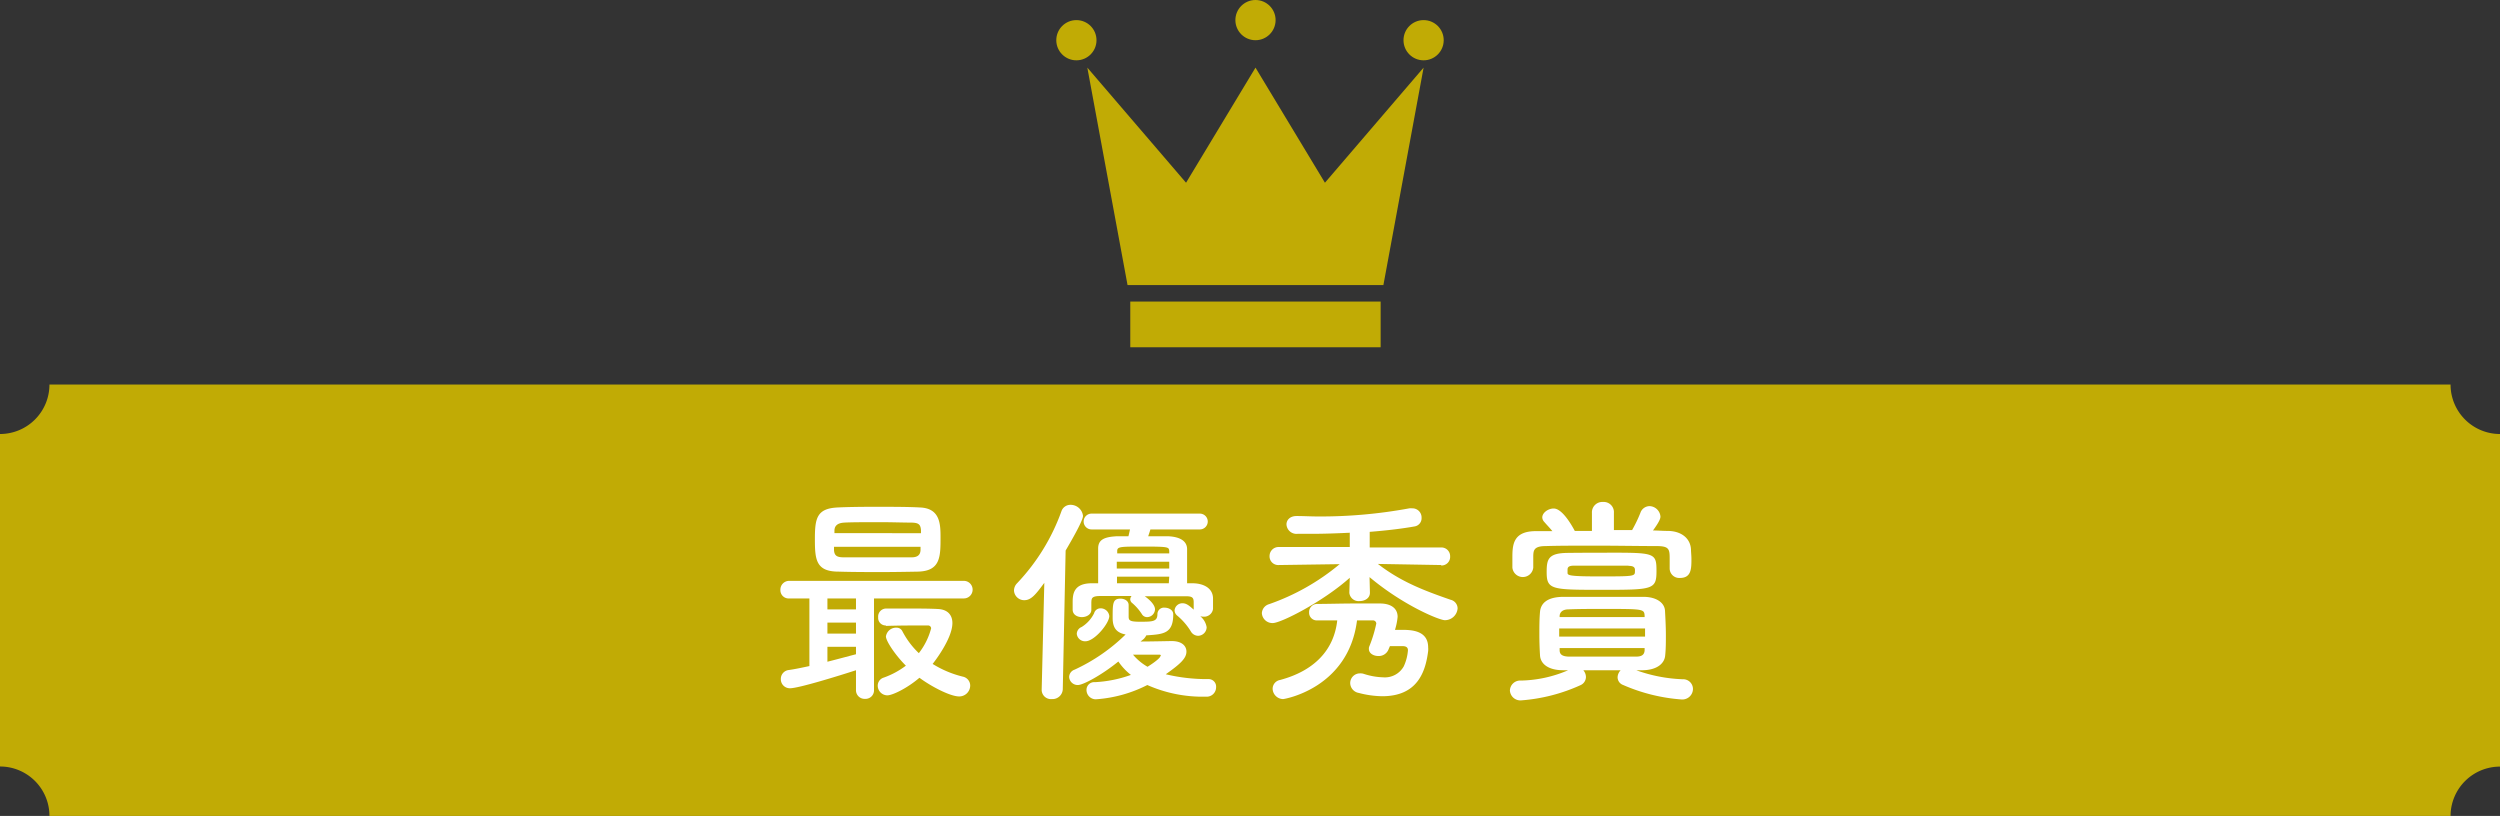 <svg xmlns="http://www.w3.org/2000/svg" viewBox="0 0 455.06 148.52"><rect x="0" y="0" width="455.06" height="148.52" fill="#333333" stroke="none"/><defs><style>.cls-1{fill:#c1ab05;}.cls-2{fill:#fff;}</style></defs><g id="レイヤー_2" data-name="レイヤー 2"><g id="レイヤー_1-2" data-name="レイヤー 1"><polygon class="cls-1" points="251.81 51.89 259.13 12.31 241.17 33.26 228.53 12.31 215.89 33.26 197.92 12.31 205.24 51.89 251.81 51.89"/><rect class="cls-1" x="205.74" y="54.89" width="45.57" height="8.32"/><circle class="cls-1" cx="195.93" cy="7.32" r="3.66"/><circle class="cls-1" cx="259.13" cy="7.32" r="3.66"/><circle class="cls-1" cx="228.53" cy="3.66" r="3.66"/><path class="cls-1" d="M446.06,148.52H9a9,9,0,0,0-9-9V79a9,9,0,0,0,9-9H446.06a9,9,0,0,0,9,9v60.54A9,9,0,0,0,446.06,148.52Z"/><path class="cls-2" d="M159.09,108.93v16.64a1.55,1.55,0,0,1-1.64,1.64,1.57,1.57,0,0,1-1.64-1.64V122c-3.08,1-10.44,3.28-12,3.28a1.64,1.64,0,0,1-1.68-1.68,1.62,1.62,0,0,1,1.44-1.64c1.16-.16,2.44-.44,3.76-.72V108.93h-3.64a1.5,1.5,0,0,1-1.64-1.52,1.6,1.6,0,0,1,1.64-1.68h31.75a1.6,1.6,0,0,1,0,3.2Zm1.39-4.8c-2.67,0-5.31,0-7.83-.08-4.12,0-4.32-2.16-4.32-5.92s.32-5.6,4.2-5.76c1.6-.08,4-.12,6.64-.12,3,0,6.15,0,8.23.12,3.72.12,3.8,3,3.8,5.44,0,3.52,0,6.12-4.08,6.24C164.88,104.09,162.69,104.13,160.48,104.13Zm-4.67,4.8h-5.2v2h5.2Zm0,4.4h-5.2v2h5.2Zm0,4.4h-5.2v2.72c1.92-.48,3.8-1,5.2-1.36Zm-4-18.2c0,.24,0,.44,0,.64.08,1,.56,1.28,1.8,1.28,1.92,0,4.4,0,6.87,0,1.84,0,3.72,0,5.44,0,1,0,1.6-.36,1.64-1.32,0-.2,0-.4,0-.6Zm15.83-2.48c0-.2,0-.4,0-.56-.08-1-.4-1.32-1.64-1.36-1.48,0-3.64-.08-5.79-.08-2.64,0-5.24,0-6.56.08s-1.76.68-1.76,1.48v.44Zm-6.43,16.8a1.37,1.37,0,0,1-1.36-1.48,1.46,1.46,0,0,1,1.36-1.6c1.64,0,3.19,0,4.75,0s3.08,0,4.72.08c2,.08,2.68,1.28,2.68,2.56,0,2.88-3.4,7.2-3.6,7.44a18.78,18.78,0,0,0,5.52,2.32,1.67,1.67,0,0,1,1.32,1.6,2,2,0,0,1-2,2c-1.68,0-5.2-1.88-7.24-3.4-2.24,1.92-4.92,3.2-5.84,3.2a1.77,1.77,0,0,1-1.75-1.76,1.53,1.53,0,0,1,1.12-1.48,15,15,0,0,0,4-2.16c-2-2-3.63-4.52-3.63-5.32a1.87,1.87,0,0,1,1.91-1.6,1.17,1.17,0,0,1,1.08.64,15.07,15.07,0,0,0,3,4,12.56,12.56,0,0,0,2.24-4.52.55.55,0,0,0-.6-.52h-1.28c-1.88,0-3.83,0-6.31.08Z"/><path class="cls-2" d="M189.61,125.53l.48-19.44c-1.56,2.12-2.4,3.16-3.64,3.16a1.86,1.86,0,0,1-1.88-1.76,1.92,1.92,0,0,1,.56-1.32,37.31,37.31,0,0,0,8.08-13.12,1.72,1.72,0,0,1,1.64-1.16,2.27,2.27,0,0,1,2.28,2c0,.28-.08,1.08-3.16,6.32l-.52,25.28a1.88,1.88,0,0,1-2,1.76,1.69,1.69,0,0,1-1.84-1.72Zm18-8.76c2,0,5.15-.08,5.67-.08,1.84,0,2.68.88,2.68,1.92,0,1.24-1.16,2.28-3.76,4.12a31.88,31.88,0,0,0,7.84.88,1.37,1.37,0,0,1,1.32,1.48,1.72,1.72,0,0,1-1.88,1.72,24.83,24.83,0,0,1-10.64-2.12,24.17,24.17,0,0,1-9.39,2.6,1.7,1.7,0,0,1-1.68-1.72,1.4,1.4,0,0,1,1.52-1.4,22.48,22.48,0,0,0,6.56-1.32,10.89,10.89,0,0,1-2.28-2.44c-3,2.44-6.4,4.28-7.36,4.28a1.56,1.56,0,0,1-1.6-1.48,1.45,1.45,0,0,1,1-1.32,33,33,0,0,0,9.28-6.4c-1.72-.32-2.36-1.28-2.36-3,0-2.64,0-3.52,1.44-3.52.72,0,1.47.4,1.47,1.16s0,1.8,0,2.12c0,.68.25.92,2,.92,2.36,0,3.24,0,3.24-1.4a1.18,1.18,0,0,1,1.32-1.16c.76,0,1.56.44,1.56,1.2,0,3.52-1.76,3.64-4.91,3.84a2.37,2.37,0,0,1-.49.68Zm9.67-7.16c0-.88-.32-1.08-1.48-1.08-2.08,0-4.76,0-7.44,0,.48.32,1.88,1.4,1.88,2.4a1.47,1.47,0,0,1-1.4,1.4,1.09,1.09,0,0,1-1-.56,9.25,9.25,0,0,0-1.75-2,.89.89,0,0,1-.36-.68,1,1,0,0,1,.24-.6c-2.12,0-4.12,0-5.72,0s-1.56.48-1.6,1.16v1.36c0,.84-.88,1.32-1.72,1.32s-1.68-.44-1.68-1.36v-1.28c0-1.48.12-3.48,3.4-3.52h1.24c0-2.2,0-4.76,0-6.32s1-2.12,3.44-2.24c.4,0,1.16,0,2.07,0,.09-.32.17-.72.29-1.24l-7,0a1.44,1.44,0,1,1,0-2.88H218.4a1.44,1.44,0,1,1,0,2.88l-9,0c-.12.44-.28.88-.4,1.24,1.52,0,3,0,3.56,0,2.24.08,3.48.88,3.52,2.28,0,.76,0,1.76,0,2.88s0,2.28,0,3.4h1c1.68,0,3.64.68,3.72,2.68v2a1.64,1.64,0,0,1-1.76,1.4,2.36,2.36,0,0,1-.56-.08,3.27,3.27,0,0,1,1.16,2,1.59,1.59,0,0,1-1.56,1.56,1.56,1.56,0,0,1-1.32-.8,11.5,11.5,0,0,0-2.44-2.84,1.3,1.3,0,0,1-.52-1,1.42,1.42,0,0,1,1.48-1.28c.72,0,1.28.52,2,1.16ZM196,115.37a1.39,1.39,0,0,1,.88-1.24,6.1,6.1,0,0,0,2.28-2.52,1.19,1.19,0,0,1,1.16-.88,1.58,1.58,0,0,1,1.6,1.4c0,1.32-2.68,4.6-4.36,4.6A1.51,1.51,0,0,1,196,115.37Zm16.83-14.64c0-.16,0-.32,0-.44-.08-.72-.08-.8-4.84-.8-4,0-4.63,0-4.63.8l0,.44Zm0,1.52h-9.55v1.24h9.55Zm0,2.72h-9.51l0,1.2c1.56,0,3.11,0,4.71,0s3.2,0,4.72,0Zm-1.52,14.4a.19.19,0,0,0-.2-.2H211c-.16,0-2.8,0-4.76,0a9.86,9.86,0,0,0,2.64,2.2C209.4,121.05,211.24,119.85,211.24,119.37Z"/><path class="cls-2" d="M262.28,102.85l-11.47-.2c4.23,3.28,8.51,4.88,13.23,6.52a1.64,1.64,0,0,1,1.28,1.56,2.32,2.32,0,0,1-2.32,2.16c-1,0-7.56-2.68-13.71-7.84l.07,2.84v0c0,1-.92,1.52-1.87,1.52a1.69,1.69,0,0,1-1.88-1.52v0l.08-2.72c-4.88,4.36-12.52,8.24-14,8.24a1.92,1.92,0,0,1-2-1.8,1.8,1.8,0,0,1,1.32-1.64,41,41,0,0,0,12.84-7.28l-11.08.16h0a1.58,1.58,0,0,1-1.68-1.64,1.64,1.64,0,0,1,1.72-1.64l12.88,0,0-2.6c-2.44.12-4.84.2-6.92.2-1,0-1.84,0-2.6,0a1.82,1.82,0,0,1-2-1.72c0-.76.6-1.52,1.84-1.52h.08c1.24,0,2.52.08,3.84.08a88.68,88.68,0,0,0,16.59-1.48,2.46,2.46,0,0,1,.52,0,1.66,1.66,0,0,1,1.72,1.72,1.51,1.51,0,0,1-1.2,1.56c-2.2.4-5.16.76-8.24,1l0,2.84,13,0a1.59,1.59,0,0,1,1.64,1.64,1.56,1.56,0,0,1-1.6,1.64Zm-9.52,15.32a1.9,1.9,0,0,1-1.87,1.24c-.88,0-1.72-.48-1.72-1.28a1,1,0,0,1,.08-.48,23.92,23.92,0,0,0,1.27-4.16.6.6,0,0,0-.67-.56l-2.84,0c-1.56,12.4-13.28,14.32-13.44,14.32a1.94,1.94,0,0,1-1.92-1.88,1.63,1.63,0,0,1,1.36-1.6c6.12-1.64,9.8-5.36,10.4-10.84-1.2,0-2.44,0-3.64,0h0a1.4,1.4,0,0,1-1.48-1.48,1.47,1.47,0,0,1,1.52-1.52c1.92,0,4.36-.08,6.72-.08,1.68,0,3.32,0,4.67,0,1.76,0,3.2.72,3.2,2.44a11.55,11.55,0,0,1-.48,2.36h1.48c2.16,0,4.56.44,4.56,3.2a3.66,3.66,0,0,1,0,.64c-.48,3.88-2,8.24-8.36,8.24a17.52,17.52,0,0,1-4.27-.6,1.86,1.86,0,0,1-1.56-1.76,1.77,1.77,0,0,1,1.8-1.8,1.87,1.87,0,0,1,.64.08,12.44,12.44,0,0,0,3.56.64,3.94,3.94,0,0,0,3.75-2,8.49,8.49,0,0,0,.76-2.92c0-.52-.32-.76-1-.76H253Z"/><path class="cls-2" d="M297.84,122a27.72,27.72,0,0,0,8.44,1.64,1.78,1.78,0,0,1,1.88,1.76,1.94,1.94,0,0,1-2.08,1.92,32.42,32.42,0,0,1-10.64-2.64,1.5,1.5,0,0,1-1-1.4A1.94,1.94,0,0,1,295,122h-6.8a1.91,1.91,0,0,1,.48,1.24,1.65,1.65,0,0,1-1,1.48,31.71,31.71,0,0,1-10.72,2.76,1.91,1.91,0,0,1-2.12-1.8,1.87,1.87,0,0,1,2-1.8,22.77,22.77,0,0,0,8.6-1.88l-.88,0c-2.8,0-4.16-1.2-4.24-2.72-.08-1.32-.12-2.56-.12-3.8,0-1.4,0-2.76.12-4.12s1.08-2.68,4.16-2.72c2.64,0,5.4,0,8.28,0,2.08,0,4.23,0,6.39,0,2.36,0,3.84,1.08,3.92,2.52s.16,3,.16,4.48c0,1.2,0,2.44-.12,3.6-.08,1.48-1.44,2.72-4.12,2.76Zm6.08-18.6v-1.76c0-1.64-.12-2.2-2.16-2.24-3.2,0-7.4-.08-11.43-.08-3.36,0-6.6,0-9,.08-2.16,0-2.2.84-2.24,1.76v2.16a1.91,1.91,0,0,1-3.8,0c0-.48,0-1,0-1.64,0-2.36,0-5,4.28-5l3,0c-.48-.6-1-1.12-1.48-1.68a1.29,1.29,0,0,1-.36-.8c0-.88,1.08-1.64,2.08-1.64,1.52,0,3.2,2.88,3.84,4.08,1,0,2.08,0,3.12,0V93.37a1.89,1.89,0,0,1,2-2,1.86,1.86,0,0,1,2,2v3.12h3.31a24.93,24.93,0,0,0,1.52-3.16,1.77,1.77,0,0,1,1.72-1.2A2.06,2.06,0,0,1,302.24,94c0,.24,0,.72-1.36,2.56.92,0,1.76.08,2.64.08,2.44,0,4.16,1.28,4.28,3.36,0,.48.08,1.12.08,1.72,0,1.76,0,3.48-2.08,3.48a1.74,1.74,0,0,1-1.88-1.72Zm-11.4-2.8c8.72,0,9,0,9,3.36s-.68,3.4-9.79,3.4c-9.32,0-10.2,0-10.2-3.24,0-2.4.32-3.48,4-3.48C287.73,100.61,290.13,100.61,292.52,100.61Zm-8.71,13.8v1.48h15.63c0-.52,0-1,0-1.48Zm15.55-2.32c-.08-1.24-.2-1.24-7.71-1.24-2.12,0-4.24,0-6.12.08-1.2,0-1.6.6-1.64,1.16v.24h15.47Zm0,5.88H283.89v.4c0,.84.6,1.12,1.64,1.16,1.88,0,4,0,6.08,0s4.23,0,6.19,0c1,0,1.52-.32,1.56-1.16Zm-2.92-15c-1.51,0-3.15,0-4.83,0s-3.36,0-5,0c-.88,0-1.28.16-1.28.72v.6c0,.44.36.64,5.52.64,6.75,0,6.75,0,6.75-1C297.64,103.37,297.48,103,296.44,103Z"/></g></g></svg>